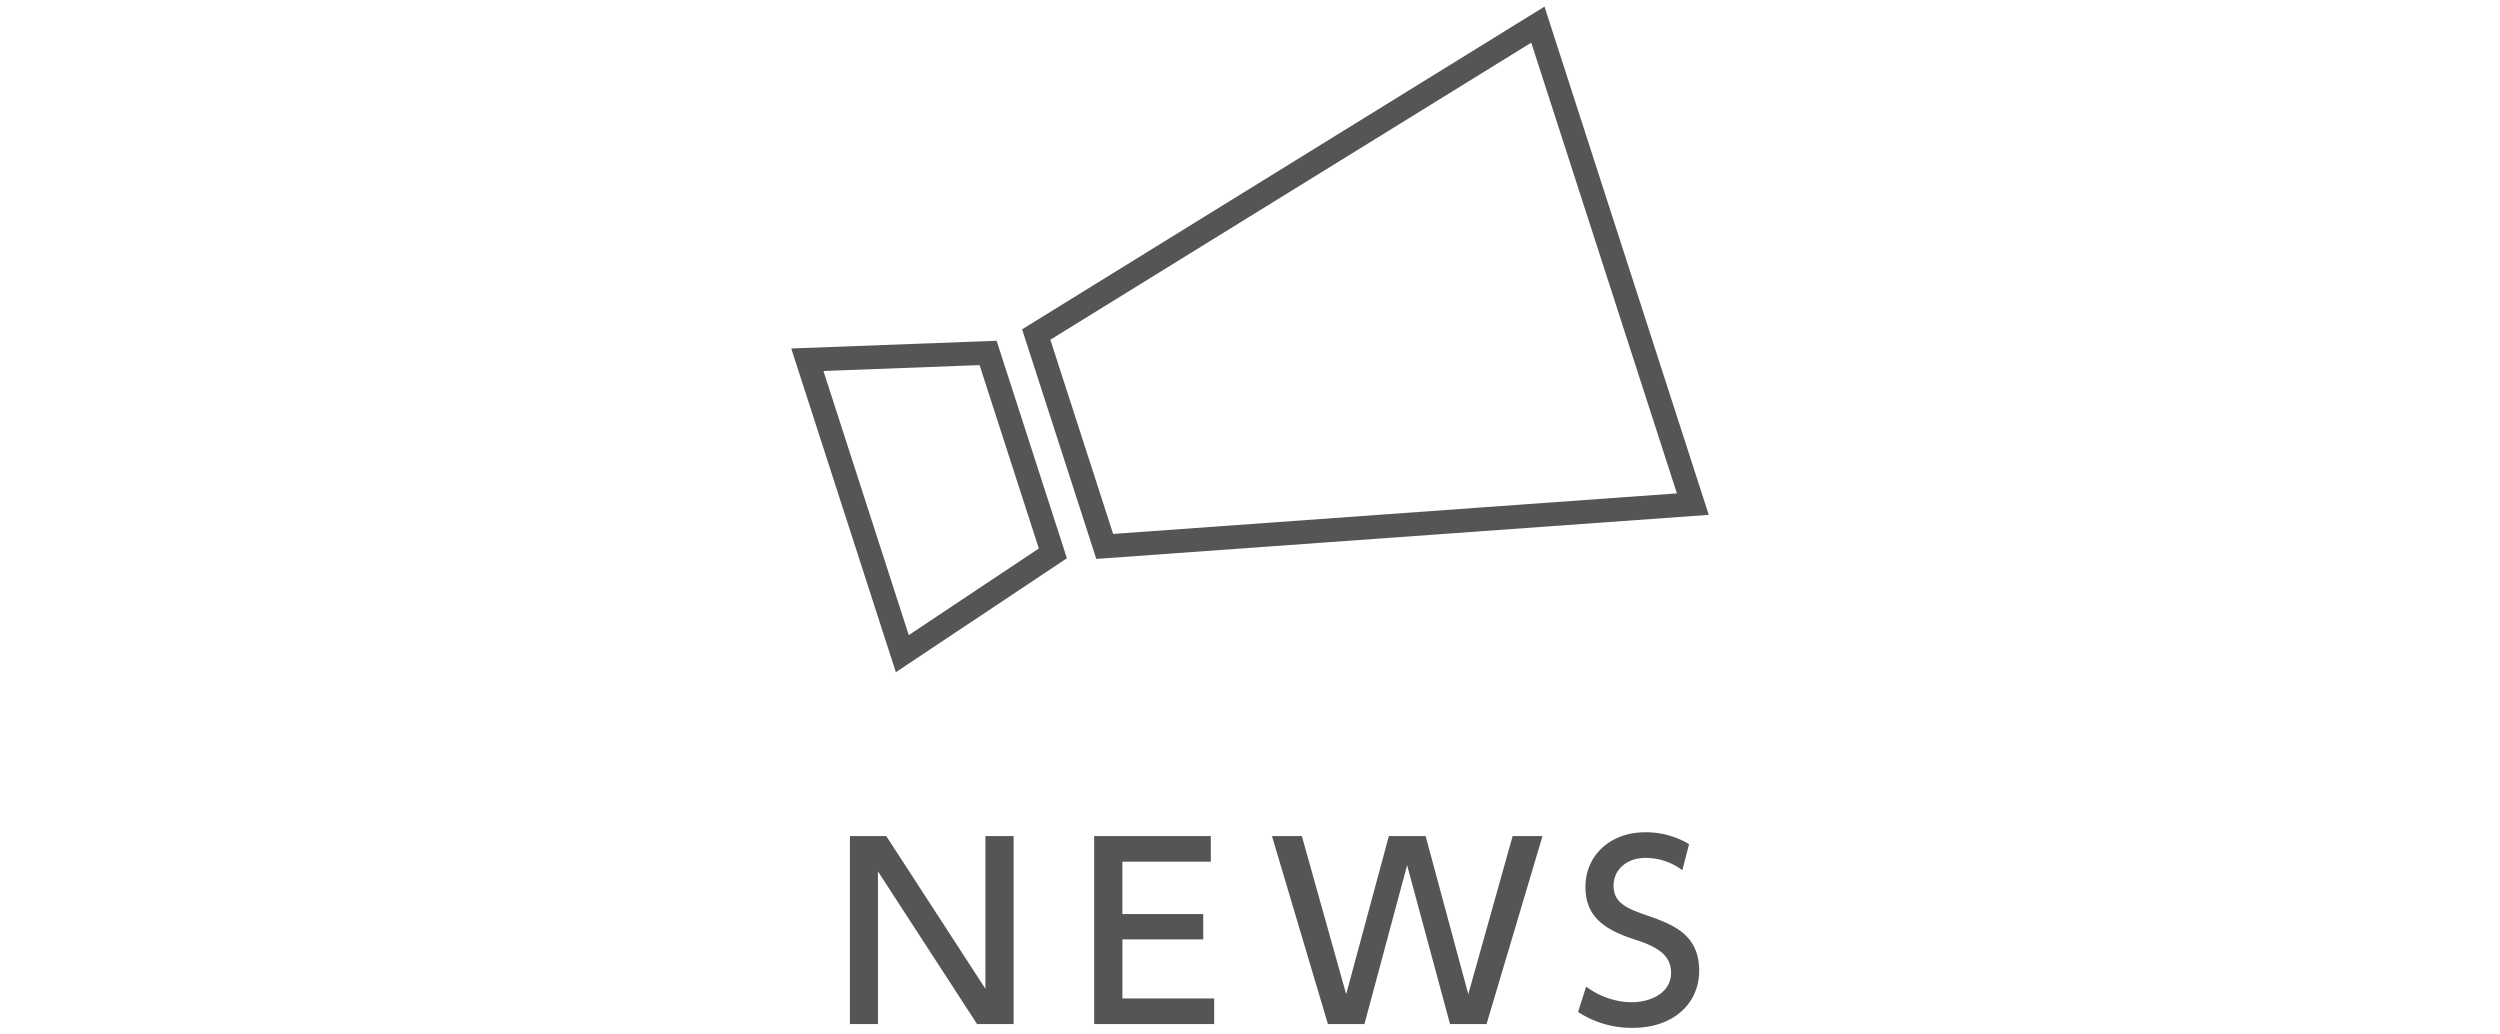 <svg xmlns="http://www.w3.org/2000/svg" width="232" height="96" viewBox="0 0 232 96"><path d="M82.245,77.587l9.2,14.17V77.587h2.618V95.035H90.673l-9.2-14.17v14.17h-2.6V77.587Z" fill="#555"/><path d="M111.66,84.825v2.354h-7.5v5.48h8.515v2.376H101.539V77.587h10.825v2.376h-8.207v4.862Z" fill="#555"/><path d="M126.62,95.035h-3.389l-5.193-17.448h2.773l4.114,14.675,3.961-14.675h3.41l3.961,14.675,4.115-14.675h2.772l-5.193,17.448h-3.388L130.58,80.293Z" fill="#555"/><path d="M156.122,80.755a5.7,5.7,0,0,0-3.367-1.144c-1.848,0-3.014,1.122-3.014,2.574,0,1.54,1.1,2.069,2.926,2.706,2.465.859,5.017,1.739,5.017,5.193,0,3.058-2.42,5.3-6.139,5.3a9.048,9.048,0,0,1-5.1-1.474l.749-2.355a7.175,7.175,0,0,0,4.18,1.453c1.914,0,3.7-.924,3.7-2.729,0-1.694-1.343-2.442-3.389-3.1-2.926-.946-4.555-2.2-4.555-4.862,0-2.971,2.333-5.083,5.545-5.083a7.862,7.862,0,0,1,4.071,1.1Z" fill="#555"/><polygon points="102.518 50.708 96.162 31.043 142.714 2.286 157.095 46.782 102.518 50.708" fill="none" stroke="#555" stroke-miterlimit="10" stroke-width="2.2"/><polygon points="91.695 32.752 97.706 51.352 83.735 60.657 74.921 33.383 91.695 32.752" fill="none" stroke="#555" stroke-miterlimit="10" stroke-width="2.2"/></svg>